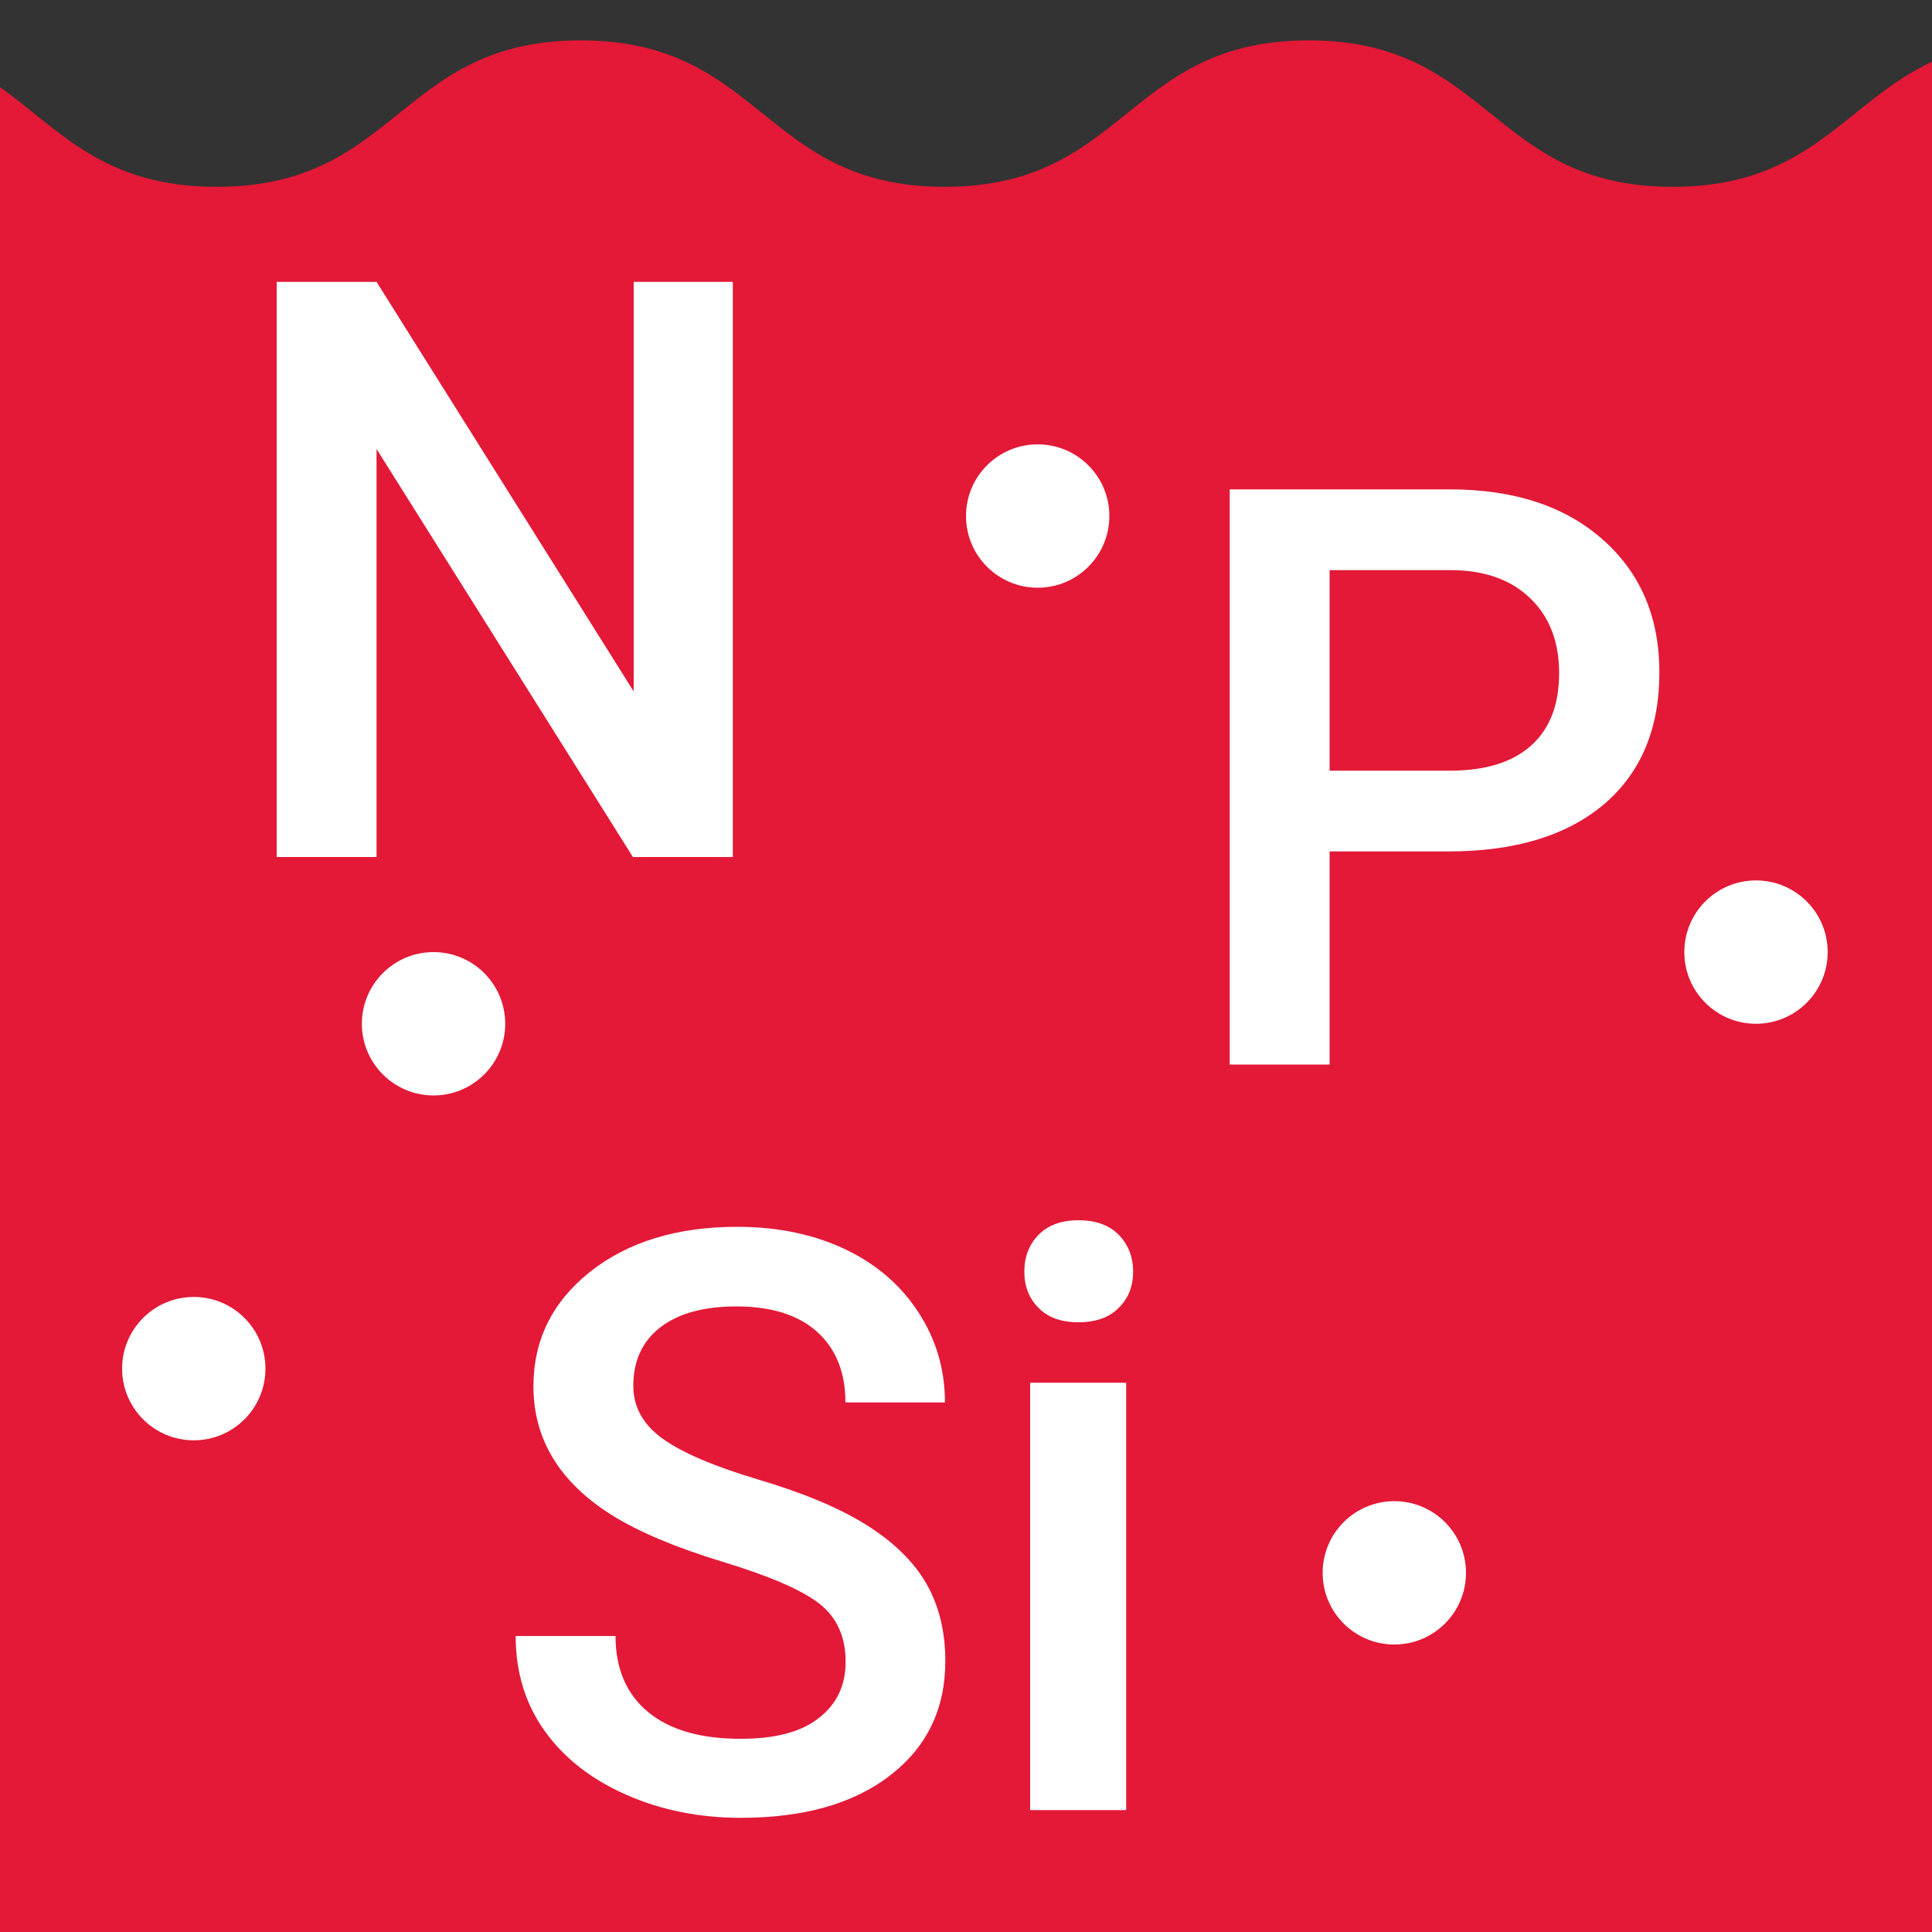 <?xml version="1.0" encoding="utf-8"?>
<!-- Generator: Adobe Illustrator 24.0.0, SVG Export Plug-In . SVG Version: 6.00 Build 0)  -->
<svg version="1.1" id="Layer_1" xmlns="http://www.w3.org/2000/svg" xmlns:xlink="http://www.w3.org/1999/xlink" x="0px" y="0px"
	 viewBox="0 0 100 100" style="enable-background:new 0 0 100 100;" xml:space="preserve">
<rect x="0" y="0" width="100" height="100" fill="#333333" stroke="none"/>
<style type="text/css">
	.st0{fill:#e31937;}
	.st1{fill:#FFFFFF;}
</style>
<g>
	<path class="st0" d="M100,3.2c-4.54,2.11-6.27,6.47-13.42,6.47c-9.42,0-9.42-7.58-18.84-7.58c-9.42,0-9.42,7.58-18.84,7.58
		s-9.42-7.58-18.84-7.58c-9.42,0-9.42,7.58-18.84,7.58C5.33,9.67,3.12,6.73,0,4.51V100h100V3.2z"/>
	<circle class="st1" cx="22.44" cy="52.99" r="3.71"/>
	<circle class="st1" cx="53.71" cy="26.71" r="3.71"/>
	<circle class="st1" cx="90.89" cy="49.28" r="3.71"/>
	<circle class="st1" cx="72.17" cy="81.41" r="3.71"/>
	<circle class="st1" cx="10.03" cy="70.84" r="3.71"/>
	<g>
		<g>
			<path class="st1" d="M37.93,44.36h-5.17L19.49,23.24v21.12h-5.17V14.59h5.17l13.31,21.2v-21.2h5.13V44.36z"/>
		</g>
	</g>
	<g>
		<g>
			<path class="st1" d="M68.82,44.06V55.1h-5.17V25.33h11.39c3.33,0,5.97,0.87,7.92,2.6c1.96,1.73,2.93,4.03,2.93,6.88
				c0,2.92-0.96,5.19-2.87,6.82c-1.92,1.62-4.6,2.44-8.05,2.44H68.82z M68.82,39.89h6.22c1.84,0,3.24-0.43,4.21-1.3
				c0.97-0.87,1.45-2.12,1.45-3.75c0-1.61-0.49-2.89-1.47-3.85c-0.98-0.96-2.33-1.46-4.05-1.48h-6.36V39.89z"/>
		</g>
	</g>
	<g>
		<g>
			<path class="st1" d="M43.77,86.02c0-1.31-0.46-2.32-1.38-3.03c-0.92-0.71-2.58-1.42-4.98-2.15s-4.31-1.53-5.73-2.41
				c-2.71-1.7-4.07-3.93-4.07-6.67c0-2.4,0.98-4.38,2.93-5.93c1.96-1.55,4.5-2.33,7.62-2.33c2.07,0,3.92,0.38,5.54,1.14
				c1.62,0.76,2.9,1.85,3.82,3.26c0.93,1.41,1.39,2.98,1.39,4.69h-5.15c0-1.55-0.49-2.77-1.46-3.65c-0.98-0.88-2.37-1.32-4.18-1.32
				c-1.69,0-3,0.36-3.94,1.08c-0.93,0.72-1.4,1.73-1.4,3.03c0,1.09,0.5,2,1.51,2.73c1.01,0.73,2.67,1.44,4.99,2.13
				c2.32,0.69,4.18,1.47,5.58,2.35c1.4,0.88,2.43,1.89,3.09,3.03c0.65,1.14,0.98,2.47,0.98,4c0,2.48-0.95,4.45-2.85,5.92
				c-1.9,1.47-4.48,2.2-7.74,2.2c-2.15,0-4.13-0.4-5.94-1.2c-1.81-0.8-3.21-1.9-4.21-3.3c-1-1.4-1.5-3.04-1.5-4.91h5.17
				c0,1.69,0.56,3,1.68,3.93c1.12,0.93,2.72,1.39,4.8,1.39c1.8,0,3.15-0.36,4.06-1.09C43.32,88.19,43.77,87.22,43.77,86.02z"/>
			<path class="st1" d="M53.02,65.82c0-0.76,0.24-1.4,0.73-1.9c0.48-0.5,1.18-0.76,2.07-0.76s1.6,0.25,2.09,0.76
				c0.49,0.5,0.74,1.14,0.74,1.9c0,0.75-0.24,1.37-0.74,1.87c-0.49,0.5-1.19,0.75-2.09,0.75s-1.59-0.25-2.07-0.75
				C53.26,67.2,53.02,66.57,53.02,65.82z M58.29,93.69h-4.97V71.57h4.97V93.69z"/>
		</g>
	</g>
</g>
</svg>
